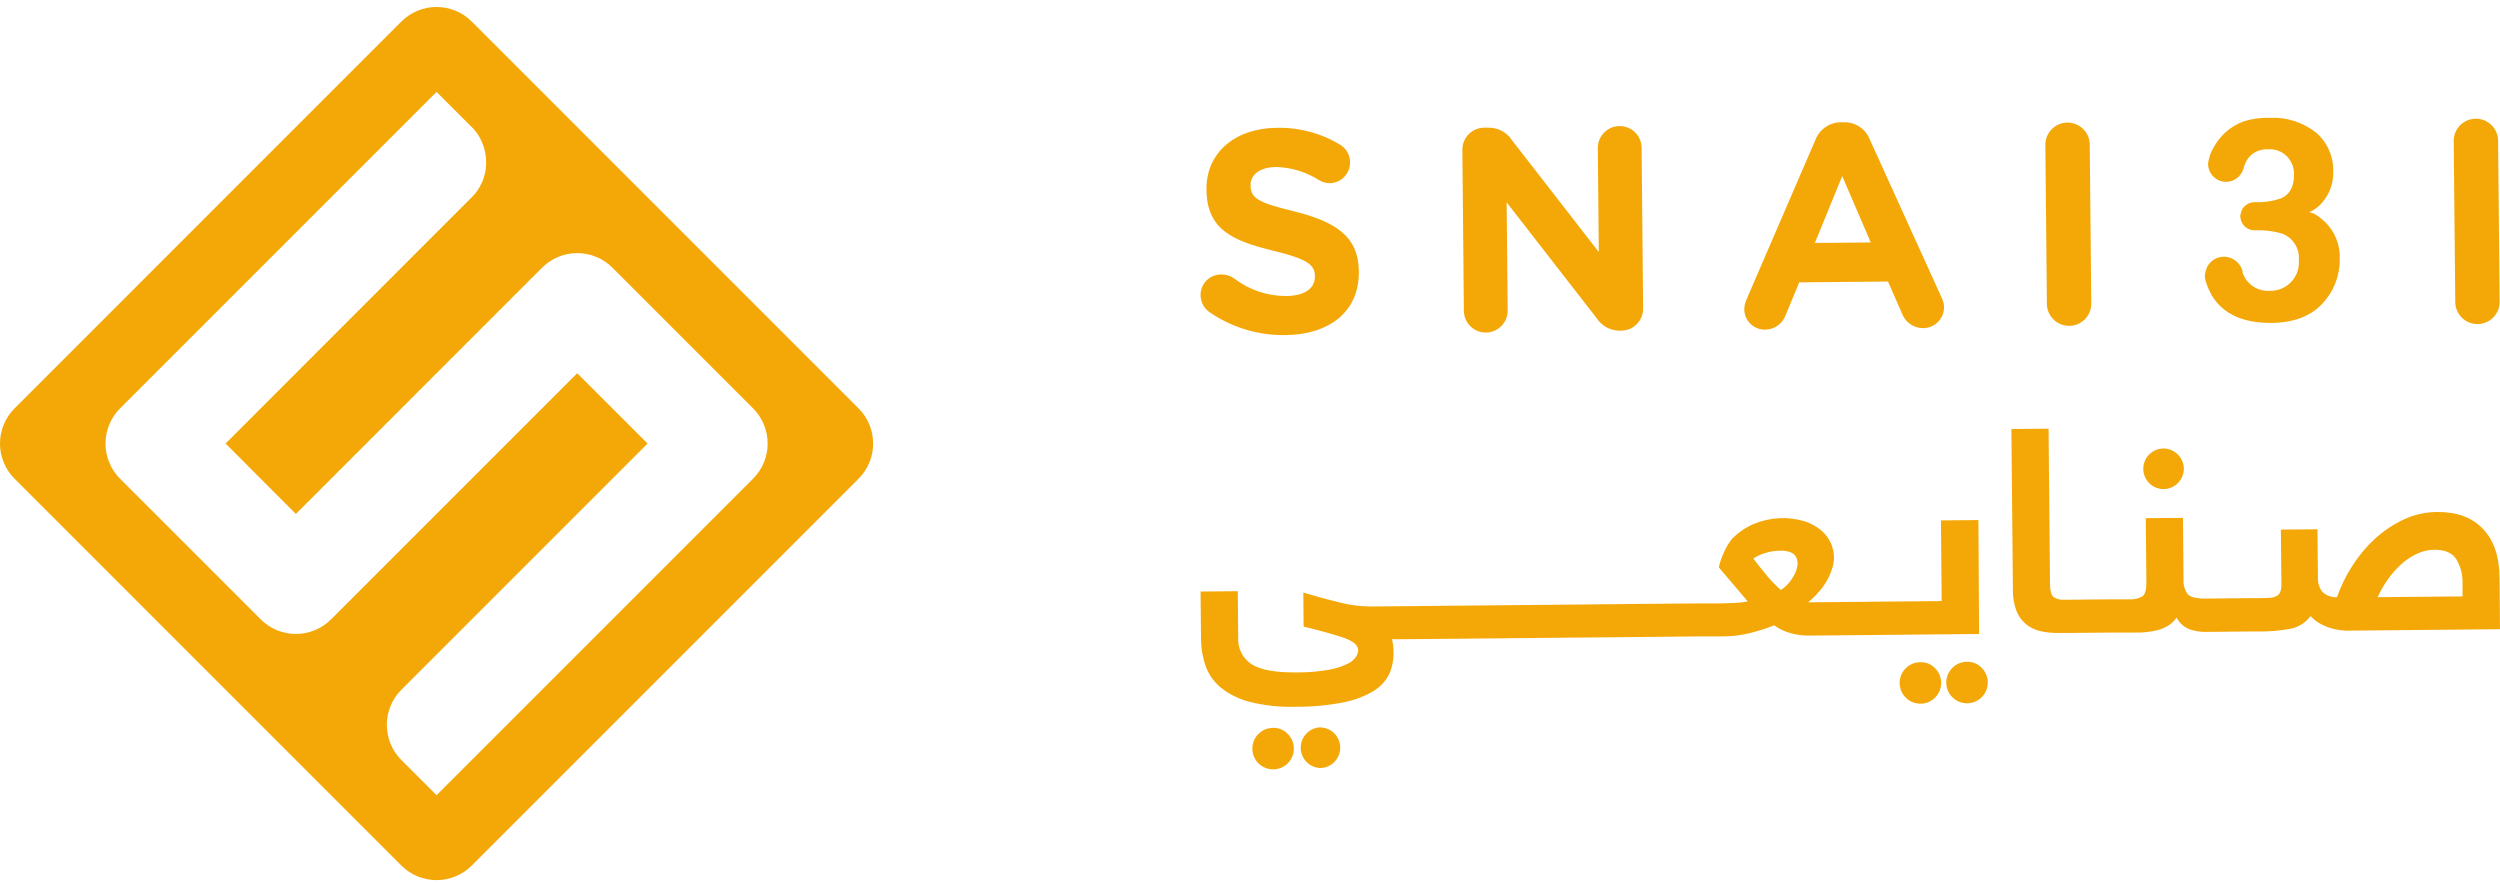 <svg width="124" height="44" viewBox="0 0 124 44" fill="none" xmlns="http://www.w3.org/2000/svg">
<path d="M19.909 1.068L0.722 20.256C0.493 20.485 0.312 20.757 0.188 21.056C0.064 21.355 0 21.676 0 22C0 22.324 0.064 22.645 0.188 22.944C0.312 23.243 0.493 23.515 0.722 23.744L19.909 42.932C20.372 43.395 21 43.654 21.654 43.654C22.308 43.654 22.936 43.395 23.398 42.932L42.585 23.744C42.814 23.515 42.996 23.243 43.12 22.944C43.244 22.645 43.307 22.324 43.307 22C43.307 21.676 43.244 21.355 43.12 21.056C42.996 20.757 42.814 20.485 42.585 20.256L23.398 1.068C22.936 0.605 22.308 0.346 21.654 0.346C21 0.346 20.372 0.605 19.909 1.068ZM26.887 13.277C27.116 13.048 27.388 12.867 27.687 12.742C27.986 12.618 28.307 12.555 28.631 12.555C28.955 12.555 29.276 12.618 29.575 12.742C29.875 12.867 30.147 13.048 30.376 13.277L37.353 20.255C37.815 20.718 38.075 21.345 38.075 21.999C38.075 22.653 37.815 23.28 37.353 23.743L21.654 39.442L19.909 37.699C19.447 37.236 19.187 36.609 19.187 35.954C19.187 35.3 19.447 34.673 19.909 34.21L32.12 21.999L28.631 18.512L16.421 30.721C15.958 31.184 15.331 31.444 14.676 31.444C14.022 31.444 13.395 31.184 12.932 30.721L5.954 23.744C5.492 23.281 5.233 22.654 5.233 22C5.233 21.346 5.492 20.719 5.954 20.256L21.653 4.558L23.351 6.258C23.368 6.271 23.383 6.286 23.398 6.301C23.412 6.316 23.428 6.331 23.442 6.347C23.473 6.38 23.502 6.413 23.532 6.448L23.587 6.515L23.596 6.526L23.623 6.561C23.636 6.577 23.648 6.595 23.659 6.613C23.67 6.625 23.68 6.638 23.688 6.652C23.706 6.678 23.723 6.703 23.741 6.731V6.736C23.76 6.77 23.781 6.803 23.799 6.836L23.806 6.848C23.823 6.878 23.839 6.908 23.854 6.939V6.946C23.871 6.979 23.887 7.014 23.902 7.05C23.918 7.085 23.933 7.119 23.946 7.154C23.958 7.19 23.974 7.23 23.986 7.269C23.997 7.308 24.007 7.334 24.017 7.368C24.035 7.431 24.05 7.496 24.062 7.561C24.068 7.585 24.072 7.607 24.076 7.631C24.085 7.686 24.093 7.745 24.098 7.797C24.098 7.819 24.098 7.842 24.104 7.863C24.109 7.921 24.111 7.978 24.11 8.035C24.11 8.06 24.11 8.088 24.11 8.114C24.11 8.167 24.11 8.22 24.101 8.272C24.101 8.293 24.101 8.315 24.096 8.338L24.089 8.38C24.088 8.397 24.085 8.413 24.082 8.429C24.082 8.438 24.082 8.446 24.082 8.454C24.082 8.481 24.074 8.507 24.068 8.532C24.062 8.558 24.058 8.58 24.052 8.604C24.046 8.629 24.043 8.643 24.038 8.663C24.027 8.706 24.015 8.749 24.002 8.789C23.988 8.829 23.983 8.848 23.973 8.876L23.939 8.968C23.933 8.98 23.928 8.993 23.923 9.004C23.917 9.016 23.9 9.059 23.887 9.086C23.875 9.112 23.848 9.168 23.826 9.208C23.805 9.248 23.791 9.271 23.771 9.303C23.753 9.334 23.735 9.365 23.714 9.395C23.715 9.397 23.715 9.4 23.714 9.403C23.692 9.435 23.67 9.468 23.645 9.499C23.626 9.527 23.605 9.553 23.584 9.579C23.562 9.606 23.562 9.608 23.549 9.622C23.535 9.64 23.519 9.658 23.502 9.675L23.482 9.698C23.458 9.726 23.431 9.752 23.405 9.778L11.188 21.999L14.676 25.492L26.887 13.277Z" fill="#F4A808"/>
<path fill-rule="evenodd" clip-rule="evenodd" d="M115.191 15.061C115.753 14.465 116.061 13.675 116.051 12.857C116.067 12.509 116.009 12.162 115.879 11.839C115.749 11.516 115.552 11.225 115.3 10.985C114.957 10.676 114.7 10.527 114.527 10.527C114.796 10.417 115.032 10.239 115.212 10.011C115.555 9.601 115.737 9.081 115.727 8.546C115.744 8.173 115.675 7.801 115.526 7.458C115.377 7.115 115.152 6.811 114.867 6.569C114.216 6.061 113.405 5.803 112.58 5.843C112.145 5.83 111.71 5.89 111.293 6.018C110.962 6.14 110.656 6.322 110.392 6.556C110.066 6.855 109.81 7.221 109.64 7.63C109.623 7.659 109.613 7.691 109.612 7.725C109.573 7.844 109.542 7.965 109.519 8.088V8.129C109.52 8.343 109.597 8.55 109.737 8.712C109.877 8.874 110.071 8.98 110.282 9.011C110.494 9.042 110.71 8.996 110.891 8.882C111.071 8.767 111.205 8.592 111.267 8.387C111.293 8.361 111.293 8.32 111.293 8.294C111.343 8.136 111.415 7.985 111.509 7.849C111.627 7.697 111.781 7.577 111.957 7.5C112.133 7.423 112.325 7.39 112.516 7.406C112.688 7.395 112.861 7.421 113.021 7.484C113.182 7.547 113.327 7.644 113.446 7.769C113.56 7.891 113.648 8.035 113.706 8.192C113.763 8.349 113.789 8.516 113.78 8.683C113.78 9.275 113.567 9.651 113.137 9.839C112.713 9.983 112.266 10.047 111.818 10.027C111.691 10.029 111.567 10.065 111.459 10.132C111.35 10.197 111.261 10.291 111.2 10.403C111.165 10.495 111.138 10.59 111.118 10.686V10.727C111.115 10.763 111.12 10.8 111.133 10.833C111.142 10.893 111.16 10.952 111.185 11.008C111.239 11.131 111.328 11.236 111.44 11.31C111.552 11.384 111.684 11.424 111.818 11.425C112.295 11.4 112.773 11.459 113.229 11.6C113.484 11.705 113.698 11.888 113.84 12.123C113.983 12.357 114.047 12.632 114.022 12.906C114.038 13.101 114.012 13.297 113.948 13.482C113.883 13.667 113.78 13.837 113.646 13.98C113.512 14.123 113.35 14.236 113.169 14.313C112.989 14.389 112.794 14.428 112.599 14.425C112.338 14.446 112.076 14.39 111.847 14.263C111.618 14.136 111.431 13.944 111.311 13.712C111.302 13.688 111.289 13.658 111.276 13.63C111.253 13.579 111.231 13.529 111.231 13.511V13.441C111.175 13.238 111.054 13.058 110.886 12.93C110.718 12.801 110.513 12.731 110.302 12.731C110.13 12.733 109.961 12.783 109.815 12.874C109.669 12.964 109.549 13.093 109.47 13.246C109.417 13.371 109.381 13.502 109.362 13.637V13.676C109.36 13.73 109.364 13.784 109.375 13.838C109.391 13.916 109.414 13.992 109.442 14.067C109.509 14.267 109.596 14.46 109.699 14.644C110.25 15.558 111.218 16.016 112.617 16.016C113.752 16.016 114.599 15.692 115.191 15.061ZM121.703 6.947C121.714 6.664 121.833 6.396 122.037 6.199C122.24 6.002 122.511 5.89 122.794 5.887C123.078 5.885 123.351 5.991 123.558 6.185C123.764 6.378 123.889 6.644 123.905 6.927L123.982 14.909C123.991 15.058 123.969 15.207 123.918 15.347C123.867 15.487 123.788 15.616 123.686 15.725C123.585 15.834 123.462 15.921 123.325 15.98C123.189 16.041 123.041 16.072 122.892 16.073C122.743 16.075 122.595 16.046 122.458 15.989C122.32 15.931 122.195 15.847 122.091 15.739C121.988 15.633 121.906 15.506 121.853 15.366C121.8 15.227 121.775 15.079 121.781 14.93L121.703 6.947ZM86.626 14.857L90.04 6.947C90.138 6.686 90.315 6.461 90.545 6.304C90.775 6.146 91.048 6.062 91.327 6.064H91.456C91.733 6.056 92.006 6.134 92.236 6.288C92.467 6.441 92.644 6.663 92.743 6.922L96.307 14.767C96.377 14.905 96.417 15.056 96.426 15.21C96.429 15.348 96.404 15.485 96.354 15.614C96.304 15.742 96.229 15.859 96.133 15.958C96.037 16.057 95.923 16.136 95.796 16.191C95.67 16.246 95.533 16.275 95.396 16.276C95.162 16.279 94.935 16.208 94.744 16.074C94.553 15.94 94.409 15.749 94.332 15.53L93.645 13.964L89.242 14.005L88.557 15.656C88.478 15.86 88.34 16.036 88.16 16.16C87.98 16.284 87.766 16.35 87.547 16.351C87.412 16.353 87.277 16.328 87.151 16.277C87.025 16.226 86.91 16.15 86.814 16.054C86.718 15.958 86.642 15.844 86.591 15.718C86.54 15.592 86.515 15.457 86.517 15.321C86.522 15.161 86.559 15.003 86.626 14.857ZM92.79 12.025L91.374 8.734L90.017 12.051L92.79 12.025ZM72.61 7.019C72.556 7.153 72.53 7.297 72.533 7.442L72.608 15.419C72.611 15.707 72.728 15.982 72.933 16.184C73.139 16.386 73.416 16.498 73.705 16.495C73.993 16.492 74.268 16.375 74.47 16.169C74.672 15.964 74.784 15.686 74.781 15.398L74.73 10.037L79.187 15.771C79.31 15.965 79.48 16.124 79.681 16.234C79.882 16.345 80.108 16.402 80.338 16.402H80.41C80.554 16.402 80.698 16.373 80.831 16.317C80.964 16.261 81.085 16.179 81.186 16.075C81.288 15.972 81.368 15.85 81.421 15.715C81.475 15.581 81.501 15.437 81.499 15.293L81.424 7.328C81.423 7.186 81.393 7.045 81.338 6.913C81.282 6.782 81.201 6.663 81.099 6.563C80.997 6.463 80.876 6.384 80.744 6.331C80.612 6.278 80.47 6.251 80.327 6.252C80.185 6.253 80.044 6.283 79.912 6.339C79.781 6.395 79.662 6.476 79.562 6.578C79.462 6.68 79.383 6.8 79.33 6.932C79.276 7.065 79.25 7.206 79.251 7.349L79.3 12.499L75.002 6.965C74.879 6.772 74.709 6.612 74.508 6.501C74.307 6.391 74.081 6.332 73.852 6.332H73.622C73.478 6.332 73.334 6.361 73.201 6.417C73.067 6.473 72.946 6.555 72.845 6.658C72.743 6.762 72.664 6.884 72.61 7.019ZM59.661 15.106C59.735 15.249 59.84 15.373 59.97 15.468C61.08 16.239 62.404 16.642 63.755 16.621C65.913 16.601 67.419 15.47 67.399 13.482V13.454C67.383 11.711 66.232 10.998 64.198 10.483C62.463 10.063 62.028 9.854 62.028 9.195V9.167C62.028 8.68 62.47 8.284 63.315 8.284C64.064 8.307 64.792 8.532 65.424 8.935C65.592 9.037 65.786 9.09 65.983 9.087C66.201 9.077 66.41 8.999 66.58 8.862C66.75 8.726 66.873 8.539 66.93 8.329C66.987 8.118 66.976 7.895 66.899 7.691C66.821 7.487 66.68 7.313 66.498 7.195C65.542 6.608 64.436 6.311 63.315 6.34C61.27 6.358 59.823 7.573 59.841 9.388V9.417C59.862 11.415 61.17 11.95 63.189 12.445C64.868 12.857 65.218 13.14 65.218 13.699V13.727C65.223 14.314 64.682 14.682 63.784 14.682C62.852 14.683 61.947 14.375 61.209 13.807C61.025 13.677 60.803 13.609 60.578 13.614C60.442 13.612 60.307 13.637 60.181 13.688C60.055 13.739 59.941 13.815 59.845 13.911C59.749 14.007 59.673 14.121 59.622 14.247C59.571 14.373 59.546 14.508 59.548 14.644C59.549 14.805 59.588 14.963 59.661 15.106ZM101.782 6.392C101.579 6.589 101.46 6.857 101.449 7.141L101.526 15.123C101.542 15.405 101.667 15.671 101.874 15.865C102.08 16.058 102.354 16.165 102.637 16.162C102.92 16.16 103.192 16.048 103.395 15.851C103.598 15.653 103.717 15.385 103.728 15.102L103.651 7.12C103.635 6.837 103.51 6.571 103.304 6.378C103.097 6.184 102.823 6.078 102.54 6.08C102.257 6.083 101.986 6.195 101.782 6.392Z" fill="#F4A808"/>
<path fill-rule="evenodd" clip-rule="evenodd" d="M123.155 26.232C123.694 26.798 123.969 27.606 123.979 28.655L124 31.209L116.564 31.279C116.143 31.295 115.724 31.219 115.335 31.057C115.057 30.946 114.806 30.776 114.599 30.56C114.36 30.885 114.008 31.108 113.613 31.186C113.098 31.28 112.576 31.326 112.052 31.322H111.499L109.4 31.343C109.13 31.346 108.861 31.302 108.605 31.214C108.325 31.107 108.095 30.9 107.961 30.632C107.852 30.79 107.713 30.924 107.552 31.026C107.392 31.126 107.218 31.201 107.037 31.25C106.853 31.3 106.665 31.333 106.475 31.348C106.282 31.376 106.089 31.376 105.901 31.376H105.901H104.737L102.654 31.394H102.059C101.76 31.399 101.462 31.366 101.171 31.297C100.915 31.234 100.676 31.115 100.473 30.946C100.267 30.77 100.109 30.545 100.012 30.292C99.891 29.963 99.833 29.613 99.84 29.262L99.765 21.28L101.609 21.262L101.681 28.987C101.686 29.316 101.745 29.528 101.866 29.615C102.018 29.716 102.2 29.763 102.381 29.746H102.639L104.737 29.726H105.605C105.839 29.744 106.074 29.69 106.277 29.571C106.403 29.468 106.46 29.244 106.46 28.894L106.431 25.701L108.275 25.686L108.303 28.722C108.283 28.988 108.355 29.253 108.509 29.471C108.643 29.62 108.939 29.69 109.393 29.69L111.491 29.669H112.073C112.179 29.668 112.276 29.663 112.364 29.659C112.447 29.655 112.522 29.651 112.588 29.651C112.704 29.646 112.818 29.616 112.92 29.561C113.004 29.516 113.069 29.443 113.103 29.355C113.145 29.234 113.163 29.107 113.157 28.979L113.131 26.268L114.947 26.252L114.97 28.662C114.957 28.916 115.037 29.165 115.196 29.363C115.292 29.453 115.405 29.522 115.529 29.566C115.652 29.611 115.784 29.629 115.915 29.62C116.101 29.087 116.349 28.577 116.654 28.101C116.964 27.603 117.339 27.149 117.769 26.749C118.194 26.355 118.677 26.028 119.2 25.779C119.727 25.528 120.302 25.397 120.884 25.395C121.859 25.386 122.616 25.665 123.155 26.232ZM118.446 28.727C118.244 29.006 118.072 29.306 117.931 29.62L122.141 29.582V28.915C122.153 28.496 122.043 28.082 121.824 27.725C121.618 27.416 121.263 27.267 120.748 27.267C120.447 27.269 120.15 27.338 119.878 27.468C119.596 27.6 119.336 27.774 119.105 27.983C118.859 28.206 118.638 28.456 118.446 28.727ZM107.322 24.259C107.589 24.255 107.843 24.146 108.03 23.956C108.216 23.765 108.32 23.509 108.319 23.242C108.314 22.976 108.205 22.723 108.015 22.537C107.826 22.35 107.57 22.246 107.304 22.246C107.037 22.248 106.782 22.357 106.595 22.547C106.408 22.738 106.304 22.995 106.307 23.262C106.309 23.529 106.417 23.784 106.608 23.971C106.798 24.158 107.055 24.262 107.322 24.259ZM98.13 25.794L96.271 25.812L96.307 29.813L94.067 29.834C94.042 29.833 94.017 29.833 93.992 29.834L91.968 29.855L89.684 29.875C89.884 29.71 90.069 29.528 90.238 29.332C90.395 29.152 90.531 28.955 90.645 28.745C90.746 28.56 90.827 28.365 90.887 28.163C90.938 27.996 90.965 27.823 90.967 27.648C90.964 27.399 90.909 27.153 90.805 26.927C90.692 26.684 90.528 26.47 90.323 26.299C90.084 26.103 89.811 25.953 89.517 25.858C88.681 25.607 87.784 25.653 86.978 25.99C86.57 26.167 86.201 26.424 85.892 26.744C85.748 26.932 85.626 27.136 85.528 27.352C85.406 27.603 85.314 27.867 85.253 28.14L86.687 29.829C86.482 29.872 86.274 29.898 86.064 29.906C85.936 29.906 85.813 29.912 85.697 29.917C85.608 29.922 85.522 29.926 85.441 29.927H84.463L82.361 29.945L80.263 29.965L78.162 29.986L76.063 30.006L73.962 30.025L71.864 30.045L69.765 30.066L67.991 30.081C67.47 30.079 66.951 30.012 66.446 29.883C65.878 29.746 65.277 29.582 64.644 29.391L64.659 31.078C65.483 31.279 66.139 31.461 66.629 31.626C67.118 31.794 67.363 32 67.365 32.244C67.361 32.36 67.325 32.473 67.262 32.571C67.154 32.73 67.003 32.854 66.827 32.932C66.53 33.071 66.216 33.169 65.892 33.223C65.366 33.314 64.833 33.357 64.299 33.351C63.269 33.362 62.534 33.23 62.094 32.955C61.871 32.814 61.691 32.616 61.571 32.382C61.451 32.147 61.397 31.884 61.415 31.621L61.394 29.322L59.548 29.34L59.571 31.693C59.571 32.149 59.648 32.602 59.797 33.032C59.948 33.451 60.209 33.822 60.552 34.106C60.976 34.441 61.467 34.682 61.991 34.814C62.741 35 63.513 35.081 64.286 35.056C65.08 35.061 65.873 34.987 66.652 34.834C67.177 34.734 67.679 34.542 68.138 34.268C68.471 34.067 68.739 33.773 68.91 33.423C69.057 33.087 69.128 32.722 69.119 32.355C69.12 32.232 69.112 32.109 69.096 31.987C69.08 31.884 69.062 31.788 69.044 31.703H69.765L71.866 31.685L73.965 31.665L76.066 31.644L78.164 31.624L80.265 31.606L82.364 31.585L84.465 31.564H85.495C85.917 31.562 86.338 31.511 86.749 31.412C87.174 31.309 87.592 31.177 88 31.018C88.256 31.203 88.544 31.337 88.85 31.415C89.121 31.487 89.399 31.524 89.679 31.526L91.963 31.505L94.064 31.485L98.163 31.446L98.13 25.794ZM88.933 28.626C88.787 28.885 88.58 29.103 88.33 29.262C88.224 29.17 88.109 29.059 87.985 28.933L87.945 28.892C87.833 28.778 87.716 28.659 87.619 28.526L87.269 28.096C87.153 27.954 87.053 27.823 86.965 27.702C87.132 27.592 87.313 27.506 87.503 27.445C87.773 27.355 88.056 27.311 88.34 27.316C88.482 27.31 88.623 27.33 88.757 27.375C88.855 27.405 88.943 27.458 89.015 27.529C89.071 27.589 89.11 27.662 89.131 27.741C89.15 27.812 89.16 27.886 89.162 27.959C89.144 28.198 89.065 28.427 88.933 28.626ZM96.914 33.055C97.1 32.904 97.332 32.822 97.571 32.824C97.703 32.82 97.835 32.844 97.957 32.895C98.079 32.945 98.19 33.02 98.282 33.114C98.454 33.281 98.562 33.502 98.588 33.74C98.615 33.978 98.557 34.217 98.426 34.417C98.295 34.618 98.099 34.766 97.87 34.837C97.642 34.908 97.396 34.897 97.174 34.807C96.953 34.716 96.77 34.551 96.657 34.34C96.544 34.129 96.508 33.886 96.555 33.651C96.602 33.417 96.729 33.206 96.914 33.055ZM65.465 36.078C65.206 36.093 64.963 36.207 64.787 36.397C64.61 36.586 64.512 36.836 64.515 37.095C64.517 37.354 64.619 37.602 64.799 37.788C64.979 37.974 65.224 38.084 65.483 38.094C65.615 38.093 65.747 38.066 65.868 38.013C65.99 37.961 66.1 37.884 66.191 37.788C66.33 37.646 66.423 37.466 66.46 37.271C66.496 37.076 66.475 36.874 66.397 36.691C66.319 36.509 66.189 36.353 66.024 36.244C65.858 36.135 65.663 36.077 65.465 36.078ZM63.153 36.101C62.913 36.1 62.681 36.181 62.495 36.333C62.31 36.484 62.183 36.694 62.136 36.929C62.089 37.164 62.125 37.407 62.238 37.618C62.351 37.829 62.534 37.994 62.756 38.084C62.977 38.175 63.223 38.186 63.452 38.115C63.68 38.044 63.877 37.895 64.008 37.695C64.139 37.495 64.196 37.256 64.169 37.018C64.143 36.78 64.035 36.559 63.863 36.392C63.771 36.298 63.66 36.224 63.538 36.173C63.416 36.123 63.285 36.099 63.153 36.101ZM94.602 33.075C94.787 32.924 95.02 32.843 95.259 32.844C95.391 32.842 95.522 32.866 95.644 32.916C95.766 32.967 95.877 33.041 95.97 33.135C96.141 33.302 96.25 33.523 96.276 33.761C96.302 33.998 96.245 34.238 96.114 34.438C95.983 34.638 95.786 34.786 95.558 34.858C95.329 34.928 95.083 34.918 94.862 34.827C94.641 34.736 94.458 34.572 94.345 34.361C94.231 34.15 94.195 33.906 94.242 33.672C94.289 33.437 94.416 33.226 94.602 33.075Z" fill="#F4A808"/>
</svg>
